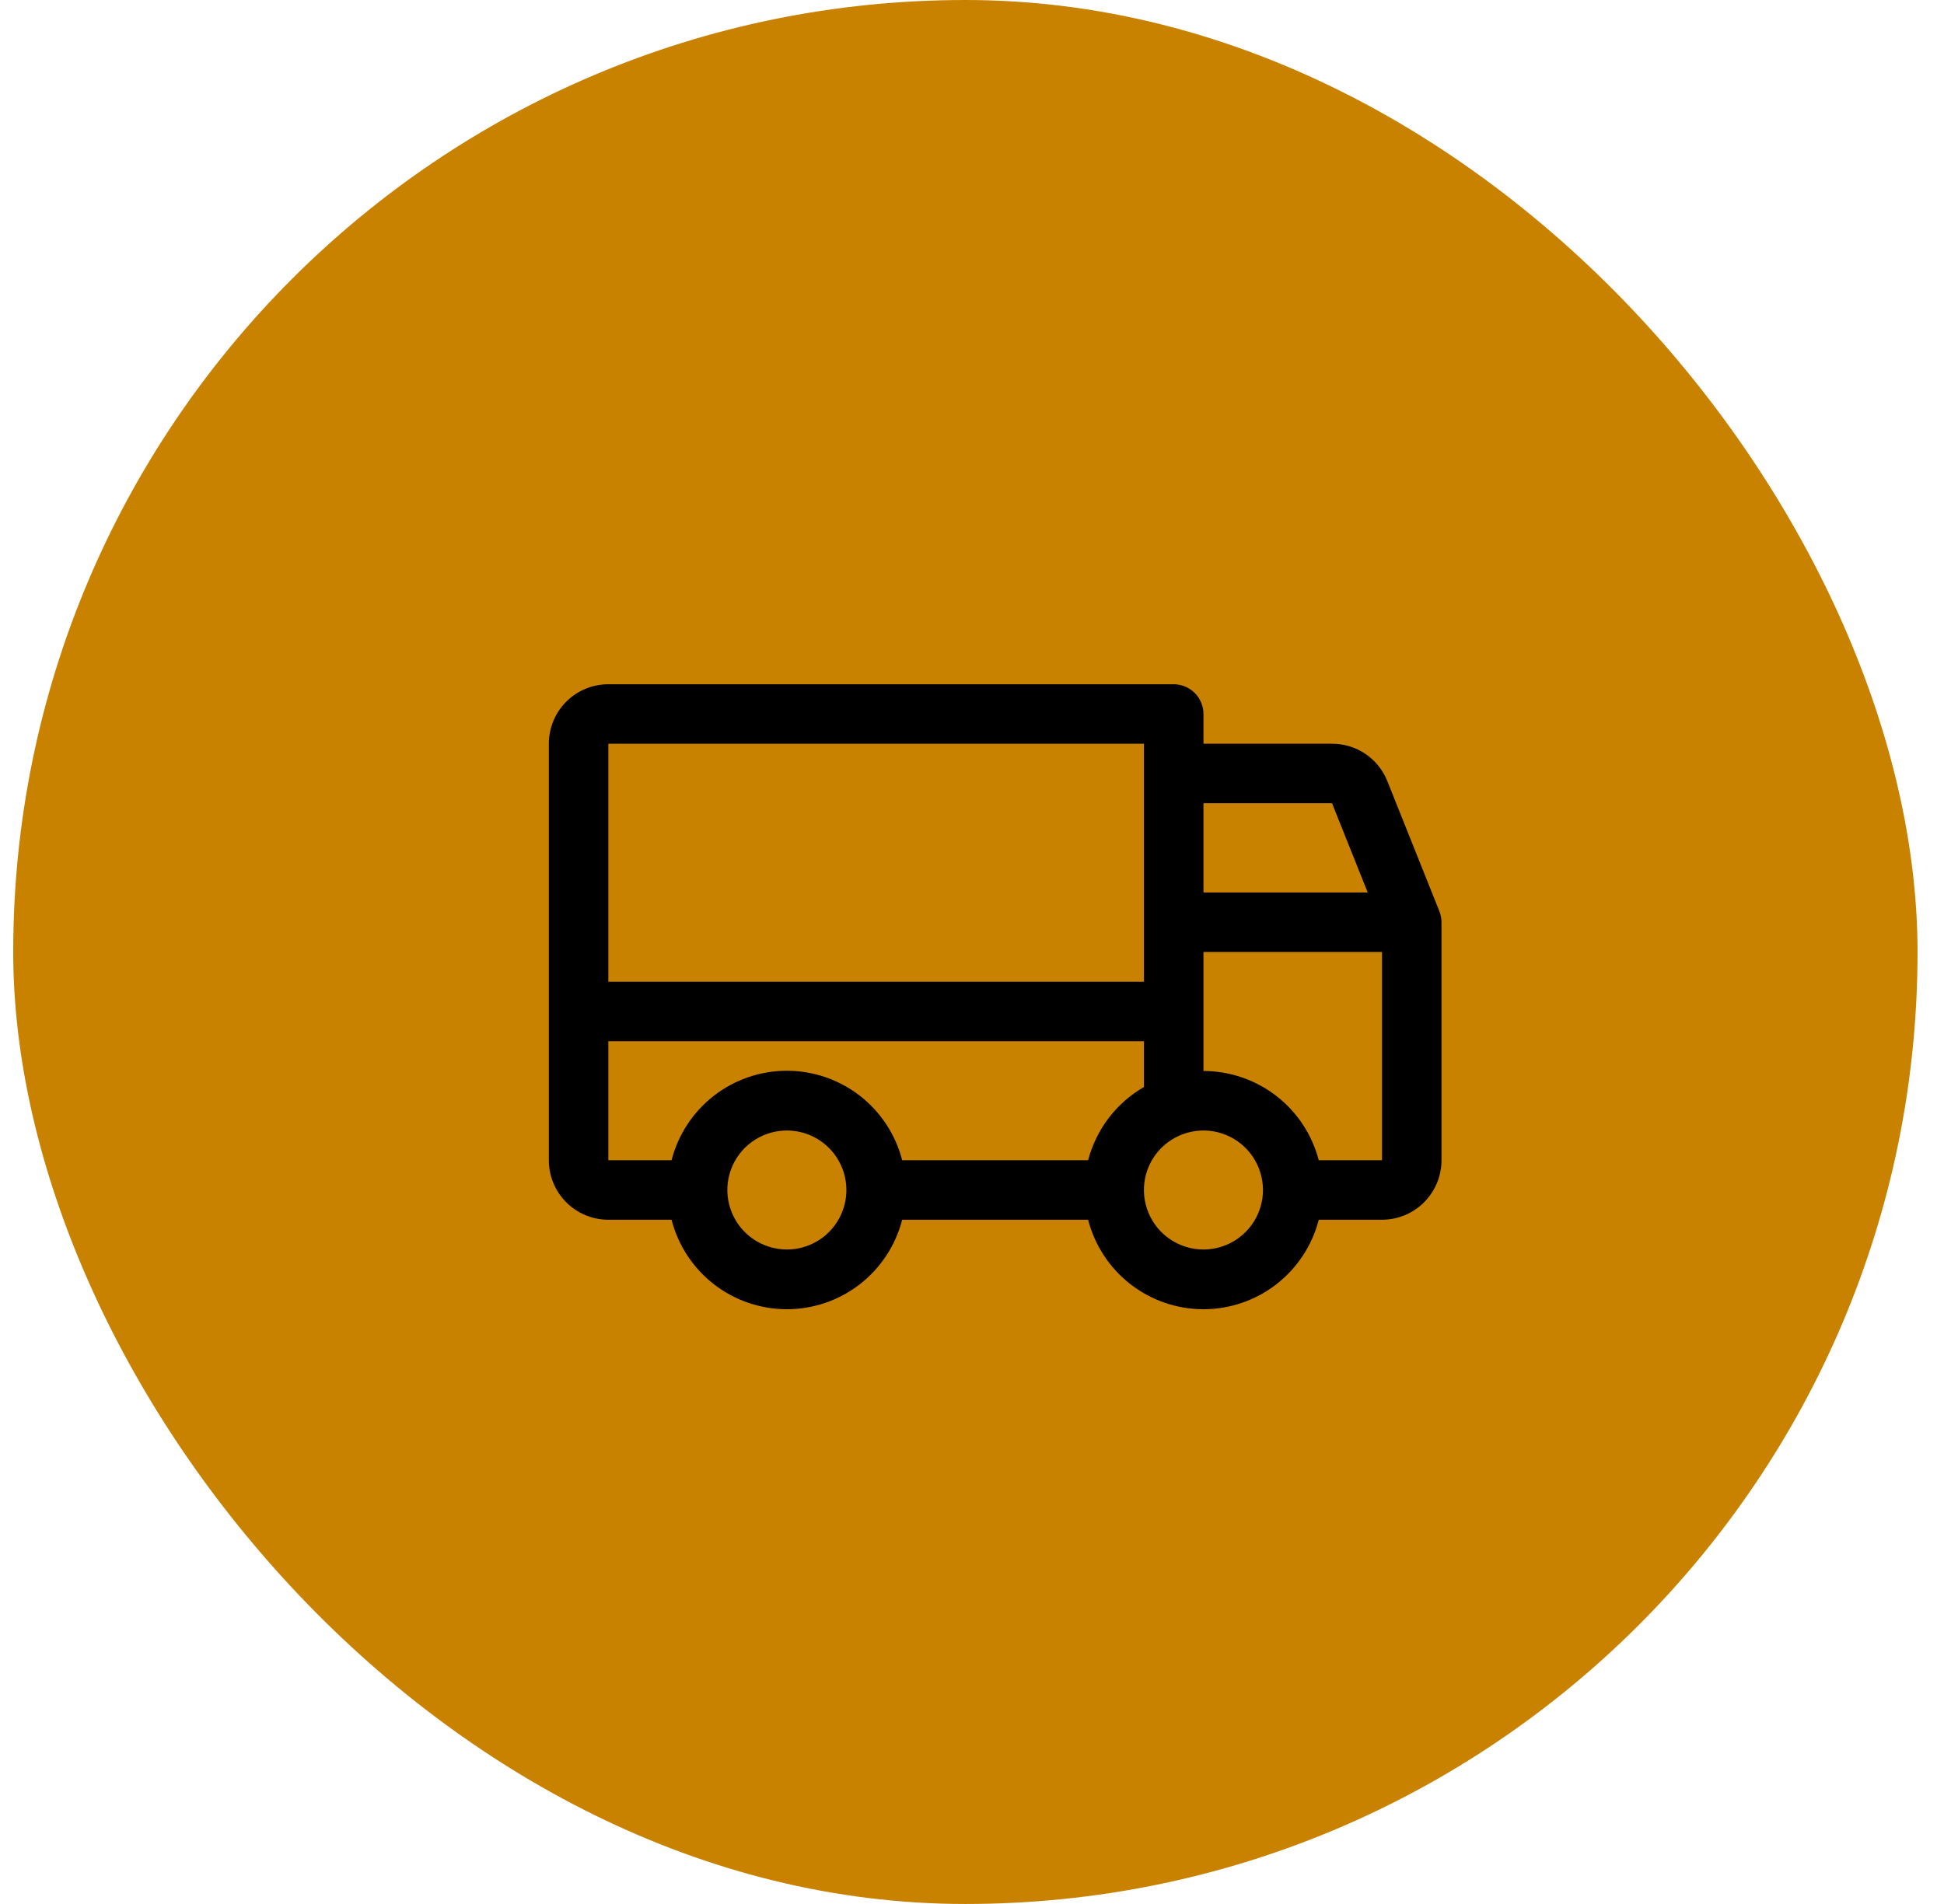 <?xml version="1.0" encoding="UTF-8"?> <svg xmlns="http://www.w3.org/2000/svg" width="49" height="48" viewBox="0 0 49 48" fill="none"><rect x="0.333" width="48" height="48" rx="24" fill="#C98100"></rect><g clip-path="url(#clip0_4032_227)"><path d="M36.279 22.969L34.967 19.688C34.855 19.41 34.663 19.172 34.415 19.005C34.167 18.838 33.874 18.749 33.575 18.75H30.334V18C30.334 17.801 30.255 17.61 30.114 17.47C29.973 17.329 29.782 17.25 29.584 17.25H15.334C14.936 17.25 14.554 17.408 14.273 17.689C13.992 17.971 13.834 18.352 13.834 18.75V29.25C13.834 29.648 13.992 30.029 14.273 30.311C14.554 30.592 14.936 30.75 15.334 30.75H16.927C17.093 31.395 17.468 31.967 17.994 32.376C18.52 32.784 19.167 33.006 19.834 33.006C20.5 33.006 21.147 32.784 21.673 32.376C22.199 31.967 22.575 31.395 22.74 30.75H27.427C27.593 31.395 27.968 31.967 28.494 32.376C29.02 32.784 29.667 33.006 30.334 33.006C31 33.006 31.647 32.784 32.173 32.376C32.699 31.967 33.075 31.395 33.24 30.75H34.834C35.231 30.75 35.613 30.592 35.894 30.311C36.175 30.029 36.334 29.648 36.334 29.25V23.25C36.334 23.154 36.315 23.058 36.279 22.969ZM30.334 20.25H33.575L34.475 22.5H30.334V20.25ZM15.334 18.75H28.834V24.75H15.334V18.75ZM19.834 31.5C19.537 31.5 19.247 31.412 19 31.247C18.753 31.082 18.561 30.848 18.448 30.574C18.334 30.3 18.304 29.998 18.362 29.707C18.42 29.416 18.563 29.149 18.773 28.939C18.983 28.73 19.25 28.587 19.541 28.529C19.832 28.471 20.133 28.501 20.407 28.614C20.682 28.728 20.916 28.92 21.081 29.167C21.245 29.413 21.334 29.703 21.334 30C21.334 30.398 21.175 30.779 20.894 31.061C20.613 31.342 20.231 31.5 19.834 31.5ZM27.427 29.25H22.74C22.575 28.605 22.199 28.033 21.673 27.624C21.147 27.216 20.5 26.994 19.834 26.994C19.167 26.994 18.52 27.216 17.994 27.624C17.468 28.033 17.093 28.605 16.927 29.25H15.334V26.25H28.834V27.404C28.489 27.603 28.187 27.869 27.945 28.186C27.704 28.503 27.528 28.865 27.427 29.25ZM30.334 31.5C30.037 31.5 29.747 31.412 29.5 31.247C29.253 31.082 29.061 30.848 28.948 30.574C28.834 30.3 28.804 29.998 28.862 29.707C28.92 29.416 29.063 29.149 29.273 28.939C29.483 28.73 29.75 28.587 30.041 28.529C30.332 28.471 30.633 28.501 30.907 28.614C31.182 28.728 31.416 28.92 31.581 29.167C31.745 29.413 31.834 29.703 31.834 30C31.834 30.398 31.675 30.779 31.394 31.061C31.113 31.342 30.731 31.5 30.334 31.5ZM34.834 29.25H33.24C33.072 28.606 32.697 28.036 32.171 27.629C31.645 27.222 30.999 27.001 30.334 27V24H34.834V29.25Z" fill="black"></path></g><defs><clipPath id="clip0_4032_227"><rect width="24" height="24" fill="white" transform="translate(12.334 12)"></rect></clipPath></defs></svg> 